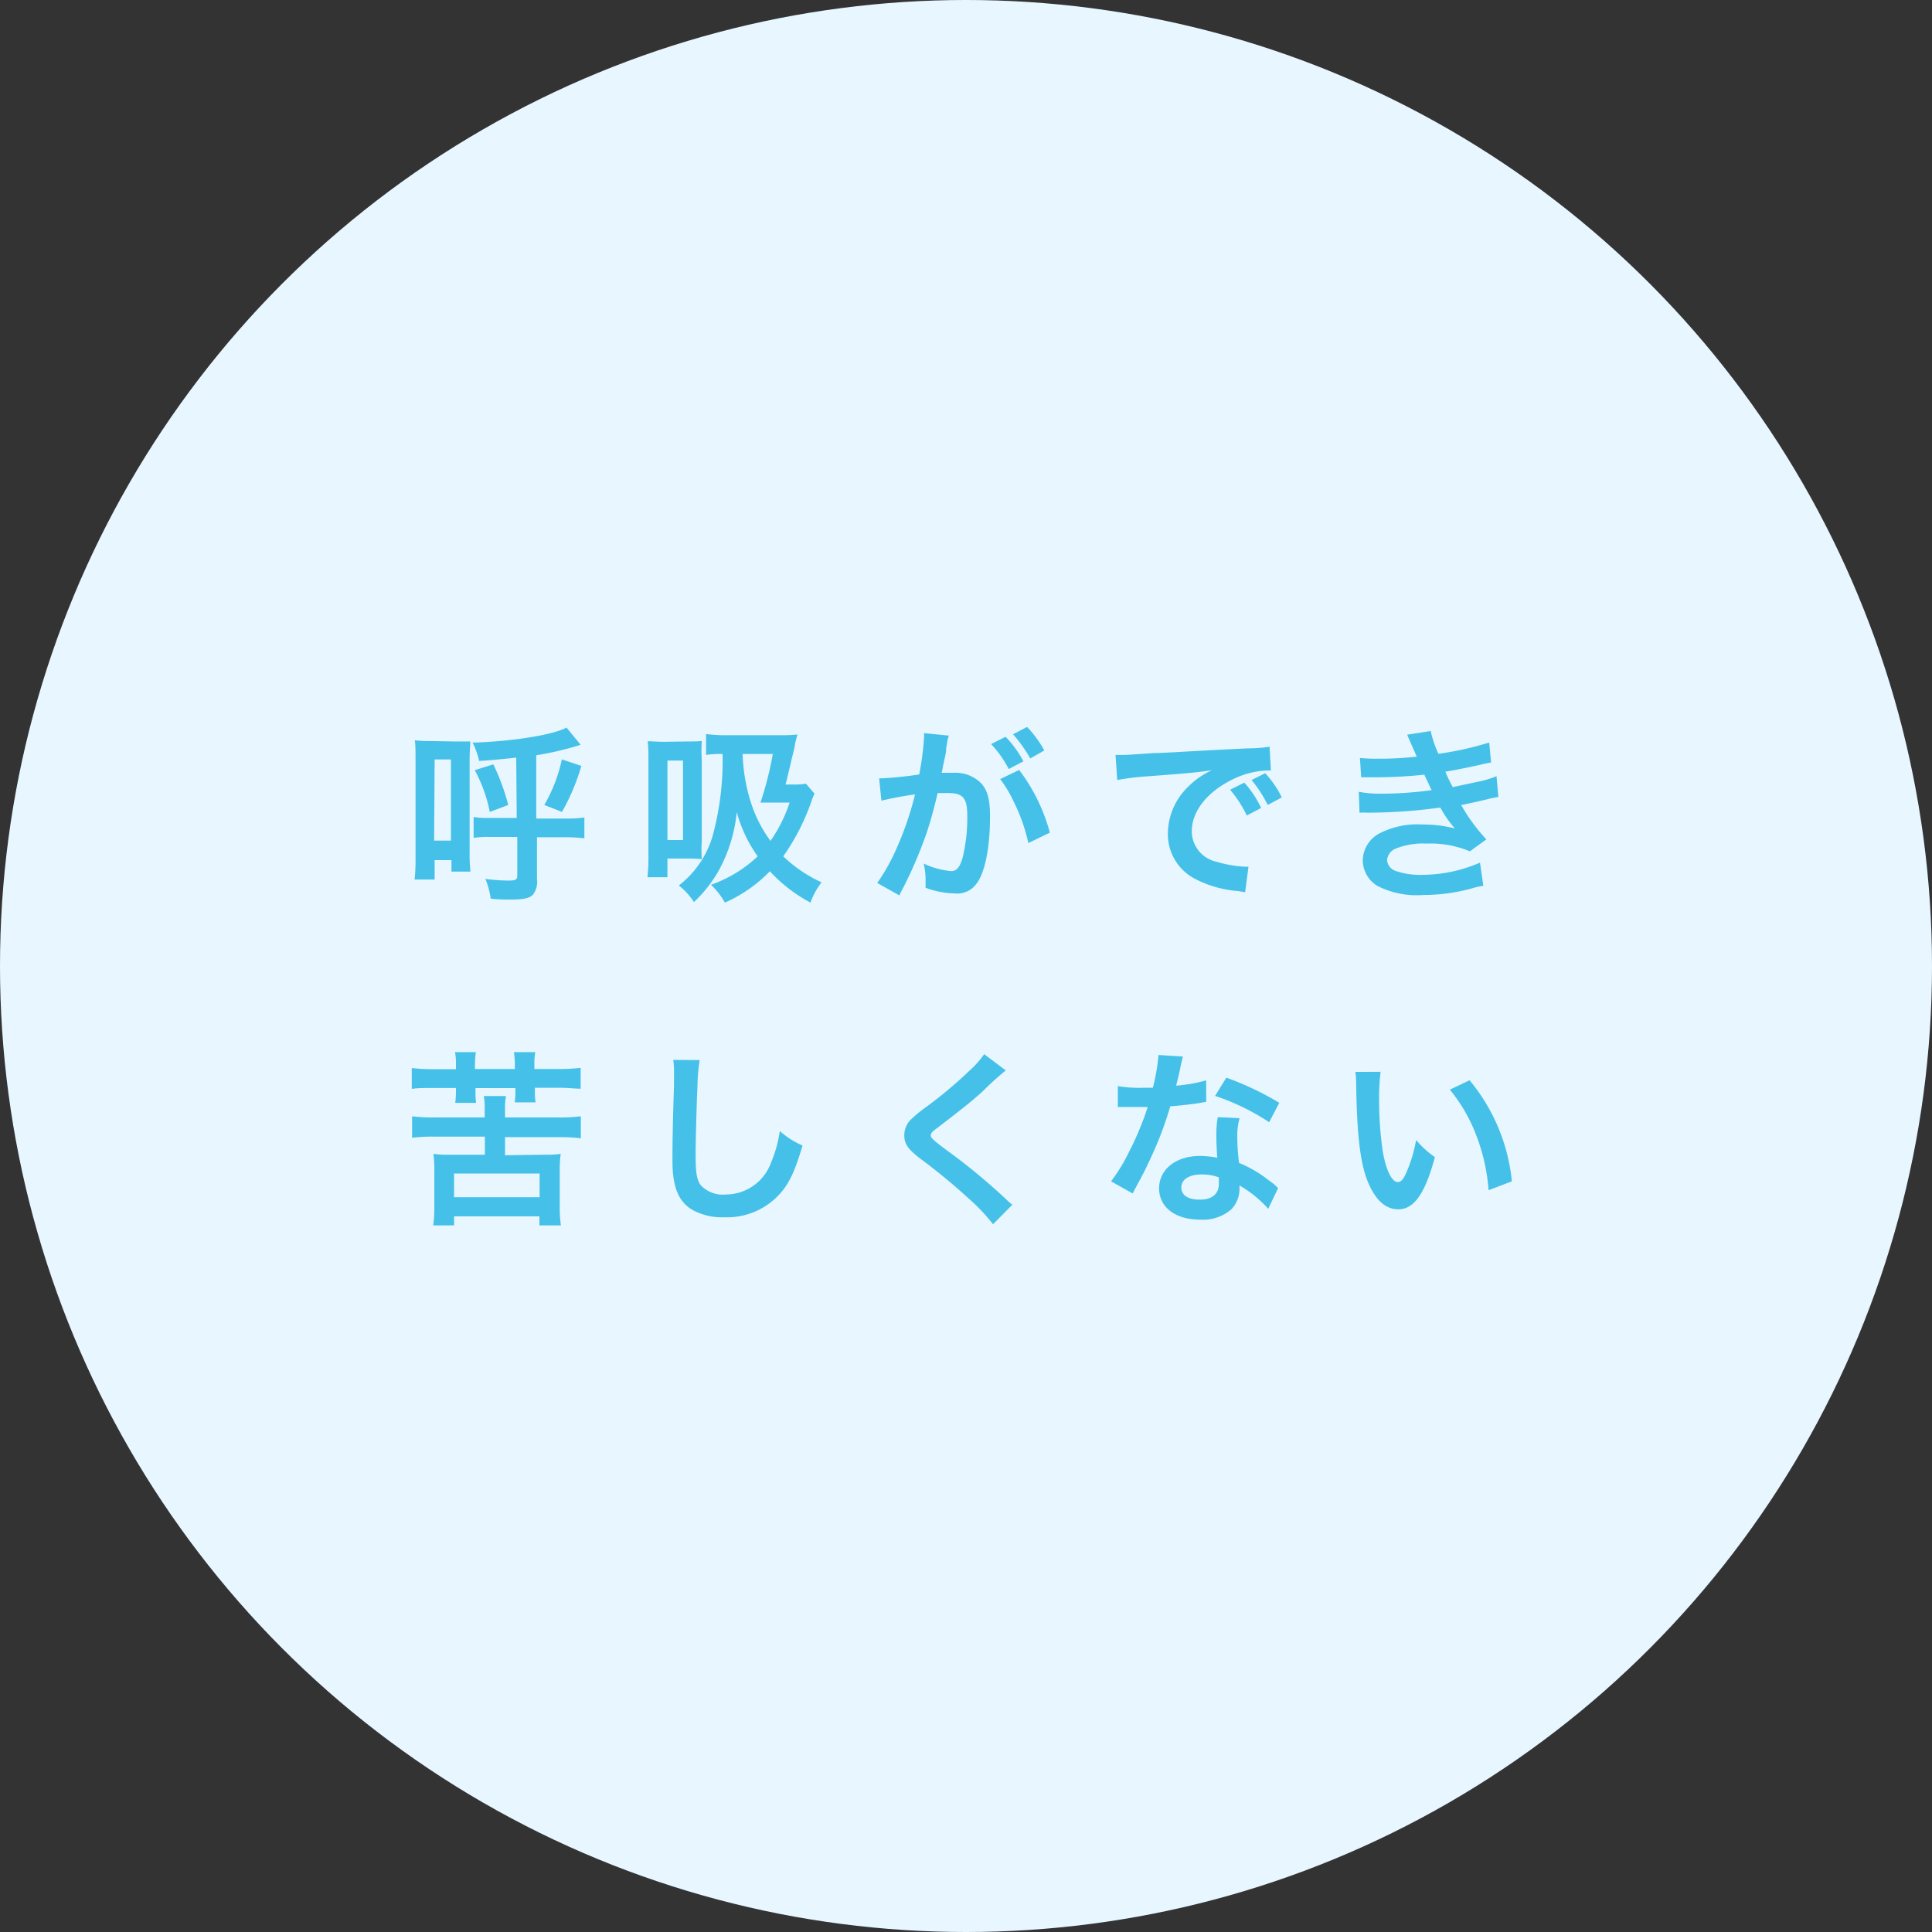 <svg xmlns="http://www.w3.org/2000/svg" viewBox="0 0 185 185"><rect x="0" y="0" width="185" height="185" fill="#333333" stroke="none"/><defs><style>.cls-1{fill:#e8f7ff;}.cls-2{fill:#45c1e9;}</style></defs><title>icon_kaiteki4</title><g id="レイヤー_2" data-name="レイヤー 2"><g id="レイヤー_1-2" data-name="レイヤー 1"><circle class="cls-1" cx="92.5" cy="92.5" r="92.5"/><path class="cls-2" d="M43.57,71c.58,0,1,0,1.46,0,0,.39-.06.9-.06,1.76v8.7a16.13,16.13,0,0,0,.08,2H43.23v-1.1H41.62v1.86H39.7a17.85,17.85,0,0,0,.09-2.17V72.74c0-.77,0-1.35-.07-1.85a13.08,13.08,0,0,0,1.54.07Zm-2,9.49h1.61V72.72H41.62Zm7.86-7.94c-1.93.2-2.31.23-3.55.32a7.4,7.4,0,0,0-.63-1.76c3.78-.11,7.72-.74,9-1.44l1.35,1.65a29.21,29.21,0,0,1-4.25,1v6.06h2.84a12.17,12.17,0,0,0,1.77-.1v2a15.08,15.08,0,0,0-2-.11H51.42v4A2,2,0,0,1,51,85.71c-.36.32-.92.43-2.16.43-.45,0-1.1,0-1.85-.09a8.14,8.14,0,0,0-.51-1.89,18.57,18.57,0,0,0,2.11.16c.81,0,.94-.07.94-.52V80.14H46.86a9.18,9.18,0,0,0-1.51.09v-2a7.71,7.71,0,0,0,1.42.09h2.71ZM46.9,77.75a14,14,0,0,0-1.44-4l1.78-.56a21.51,21.51,0,0,1,1.43,3.89Zm8.77-4.41a20.43,20.43,0,0,1-1.86,4.41l-1.69-.67a14.86,14.86,0,0,0,1.68-4.37Z"/><path class="cls-2" d="M65.76,71c.62,0,1,0,1.44-.05a14.08,14.08,0,0,0,0,1.8V80.5a13.69,13.69,0,0,0,0,1.77A11.61,11.61,0,0,0,66,82.21H63.91V84H62a18.24,18.24,0,0,0,.09-2.18v-9c0-.76,0-1.25-.07-1.84.5,0,.88.05,1.56.05Zm-1.85,9.44H65.4V72.83H63.91ZM78,76a4.66,4.66,0,0,0-.29.7A21,21,0,0,1,75,82a13.43,13.43,0,0,0,3.67,2.49,7,7,0,0,0-1.06,1.94,14.51,14.51,0,0,1-3.89-3,13.6,13.6,0,0,1-4.31,3,7.26,7.26,0,0,0-1.33-1.71A12.54,12.54,0,0,0,72.55,82a13.28,13.28,0,0,1-2-4.23,14.65,14.65,0,0,1-1.62,5.4,12.75,12.75,0,0,1-2.48,3.21A6.52,6.52,0,0,0,65,84.79a9.27,9.27,0,0,0,3.29-4.94,27.57,27.57,0,0,0,.9-7.65,8.71,8.71,0,0,0-1.58.09v-2a15.75,15.75,0,0,0,2.09.11h5a14.33,14.33,0,0,0,1.66-.07c-.09.32-.11.41-.24.93,0,.2-.1.53-.19.94-.17.63-.27,1.17-.36,1.49-.17.72-.2.89-.35,1.43H76a5.77,5.77,0,0,0,1.17-.08ZM71.11,72.2a17.07,17.07,0,0,0,.79,4.63,12.63,12.63,0,0,0,1.88,3.69,14.36,14.36,0,0,0,1.83-3.67H73.94c-.54,0-.78,0-1.12,0A33.22,33.22,0,0,0,74,72.2Z"/><path class="cls-2" d="M90.86,70.44c-.06.18-.11.38-.15.56a4.93,4.93,0,0,1-.11.61c0,.39,0,.39-.3,1.74a6,6,0,0,1-.13.65l1.12,0a3.47,3.47,0,0,1,2.66,1c.62.69.85,1.55.85,3.19,0,3.09-.52,5.56-1.39,6.55a2.25,2.25,0,0,1-2,.81,8.29,8.29,0,0,1-2.78-.54c0-.34,0-.61,0-.79a7,7,0,0,0-.18-1.53,7.58,7.58,0,0,0,2.63.72c.52,0,.81-.34,1.08-1.23a15.88,15.88,0,0,0,.46-4.1c0-1.66-.41-2.14-1.83-2.14-.36,0-.63,0-1,0-.54,2.2-.7,2.72-1.09,3.91a42,42,0,0,1-2.16,5.06l-.28.52a3.2,3.2,0,0,1-.14.31L84,84.55a18.89,18.89,0,0,0,1.88-3.38,30.4,30.4,0,0,0,1.74-5.1,32.48,32.48,0,0,0-3.22.6l-.22-2.13a35.93,35.93,0,0,0,3.84-.38,28.13,28.13,0,0,0,.47-3.63V70.2Zm5.43.11A10.2,10.2,0,0,1,98,72.9l-1.41.74a10.34,10.34,0,0,0-1.69-2.39Zm1.3,3.18a17.32,17.32,0,0,1,2.94,6l-2.06,1a16.94,16.94,0,0,0-1.42-4,11.47,11.47,0,0,0-1.28-2.13Zm1.06-1.1A13,13,0,0,0,97,70.31l1.35-.7A10.59,10.59,0,0,1,100,71.86Z"/><path class="cls-2" d="M106.82,72.29l.68,0c.33,0,.33,0,3-.18,1,0,4-.22,9-.45a13.29,13.29,0,0,0,2.07-.16l.13,2.28h-.38a8.12,8.12,0,0,0-3.57,1c-2.28,1.19-3.63,3-3.63,4.81a3,3,0,0,0,2.39,2.93,11,11,0,0,0,2.68.47l.36,0-.32,2.45c-.22-.05-.31-.05-.61-.11a10.71,10.71,0,0,1-4.22-1.19,4.81,4.81,0,0,1-2.57-4.34,6.26,6.26,0,0,1,1.71-4.23,8,8,0,0,1,2.5-1.82c-1.46.22-2.16.29-6.06.58a26.93,26.93,0,0,0-3,.36Zm12.33,2.65a9.69,9.69,0,0,1,1.61,2.43l-1.37.72a11.58,11.58,0,0,0-1.6-2.47Zm2.24,2.14a12,12,0,0,0-1.55-2.39l1.31-.65a9.33,9.33,0,0,1,1.59,2.32Z"/><path class="cls-2" d="M130.22,72.58a16.21,16.21,0,0,0,1.73.07,30.75,30.75,0,0,0,3.71-.2l-.2-.46c-.45-1-.7-1.61-.72-1.64L137,70a10.27,10.27,0,0,0,.74,2.18,30.85,30.85,0,0,0,4.86-1.08l.18,1.91-.61.12c-1.21.29-3.21.69-3.77.76a15.76,15.76,0,0,0,.71,1.48l2.48-.53a8.78,8.78,0,0,0,1.71-.52l.18,2a9.87,9.87,0,0,0-1.13.23c-.74.18-1.33.31-1.77.4l-.66.14a17.28,17.28,0,0,0,2.41,3.29l-1.58,1.14a9.72,9.72,0,0,0-4.15-.74,7,7,0,0,0-3,.5,1.32,1.32,0,0,0-.78,1.1,1.2,1.2,0,0,0,.78,1,7.08,7.08,0,0,0,2.57.39,14,14,0,0,0,5.55-1.17l.32,2.22a7.78,7.78,0,0,0-1.17.27,17.47,17.47,0,0,1-4.61.61,8.25,8.25,0,0,1-4.39-.88,2.91,2.91,0,0,1-1.38-2.47,3,3,0,0,1,1.51-2.5,7.93,7.93,0,0,1,4.19-.9,12.13,12.13,0,0,1,3.12.38,11,11,0,0,1-1.39-2,51.87,51.87,0,0,1-7,.49,6.27,6.27,0,0,0-.74,0l-.07-2A11,11,0,0,0,132,76a36,36,0,0,0,5.09-.34,7.35,7.35,0,0,1-.32-.67c-.18-.38-.24-.49-.38-.81a44.49,44.49,0,0,1-4.82.25c-.76,0-.85,0-1.23,0Z"/><path class="cls-2" d="M43.66,101.87a5.84,5.84,0,0,0-.09-1.12h2a7.76,7.76,0,0,0-.09,1.14v.47h3.82v-.47a8.11,8.11,0,0,0-.09-1.14h2.05a5.67,5.67,0,0,0-.09,1.14v.47h2.34a16.08,16.08,0,0,0,2.09-.11v2c-.57,0-1.19-.09-2.09-.09H51.22v.4a5.58,5.58,0,0,0,.07,1h-2a7.42,7.42,0,0,0,.06-.94v-.43H45.53v.42a7.1,7.1,0,0,0,.06,1h-2a9.2,9.2,0,0,0,.07-1v-.43H41.52c-.92,0-1.52,0-2.09.09v-2a16.52,16.52,0,0,0,2.09.11h2.14Zm8.52,8.7a9.94,9.94,0,0,0,1.51-.08,11.42,11.42,0,0,0-.09,1.66v3.33a12.13,12.13,0,0,0,.11,1.86H51.65v-.87H43.48v.87h-2a12.74,12.74,0,0,0,.11-1.86v-3.33a11.77,11.77,0,0,0-.09-1.66,9.63,9.63,0,0,0,1.5.08h3.43v-1.73H41.66a15.92,15.92,0,0,0-2.2.11v-2.06a16,16,0,0,0,2.2.11h4.75v-.79a5.5,5.5,0,0,0-.09-1.26h2.13a6.26,6.26,0,0,0-.09,1.26V107h5.06a15.64,15.64,0,0,0,2.2-.11V109a16.3,16.3,0,0,0-2.2-.11H48.36v1.73Zm-8.7,4.07h8.19v-2.27H43.48Z"/><path class="cls-2" d="M67,101.51a16.09,16.09,0,0,0-.21,2.43c-.08,1.67-.18,5.33-.18,6.61,0,1.71.1,2.36.46,2.9a2.88,2.88,0,0,0,2.42.93,4.62,4.62,0,0,0,4.35-3.08,11.9,11.9,0,0,0,.83-3,7.94,7.94,0,0,0,2.18,1.39c-.72,2.43-1.26,3.6-2.14,4.59a6.81,6.81,0,0,1-5.4,2.28,5.78,5.78,0,0,1-3.15-.79c-1.25-.83-1.77-2.21-1.77-4.63,0-.93,0-2.73.15-7.25,0-.54,0-.92,0-1.17a8.14,8.14,0,0,0-.07-1.23Z"/><path class="cls-2" d="M96.31,102.5a28.42,28.42,0,0,0-2.21,2c-.92.85-2.18,1.85-4.29,3.46-.56.41-.68.56-.68.75s0,.31,1.62,1.5a58.75,58.75,0,0,1,5.67,4.7,4.82,4.82,0,0,0,.52.45l-1.85,1.87a18,18,0,0,0-2.34-2.47,58,58,0,0,0-4.65-3.83c-1.19-.92-1.51-1.41-1.51-2.23a2.13,2.13,0,0,1,.59-1.46,12.46,12.46,0,0,1,1.59-1.3,41.82,41.82,0,0,0,4.16-3.51,8.58,8.58,0,0,0,1.31-1.49Z"/><path class="cls-2" d="M113.28,101.17a11.3,11.3,0,0,0-.28,1.2c-.09.44-.18.8-.38,1.59a15.36,15.36,0,0,0,2.88-.51l0,2.07a3.89,3.89,0,0,0-.57.09c-.65.11-1.75.24-2.87.33a34.34,34.34,0,0,1-2,5.22c-.41.88-.57,1.21-1.26,2.47l-.34.65-2.07-1.16a17,17,0,0,0,1.75-2.88A28.59,28.59,0,0,0,109.9,106l-1.14,0-.72,0-1,0v-2a12.21,12.21,0,0,0,2.43.16h.92a18.39,18.39,0,0,0,.54-3.14Zm8.16,14.58a11,11,0,0,0-2.75-2.23c0,.16,0,.29,0,.36a2.86,2.86,0,0,1-.77,1.91,4.15,4.15,0,0,1-3,1c-2.38,0-3.93-1.19-3.93-3s1.61-3.1,3.89-3.1a8.79,8.79,0,0,1,1.68.17c-.06-.83-.09-1.53-.09-2.07a9.35,9.35,0,0,1,.14-1.82l2.09.1a6.06,6.06,0,0,0-.22,1.82,18.69,18.69,0,0,0,.17,2.47,11.52,11.52,0,0,1,2.84,1.66,7.55,7.55,0,0,1,.63.48,2.13,2.13,0,0,0,.27.26Zm-6.39-3.29c-1.17,0-1.93.48-1.93,1.24s.65,1.17,1.77,1.17,1.82-.5,1.82-1.51c0-.18,0-.62,0-.62A4.65,4.65,0,0,0,115.05,112.46Zm6.48-5a21.88,21.88,0,0,0-5.18-2.52l1.08-1.75a28.55,28.55,0,0,1,5.07,2.41Z"/><path class="cls-2" d="M132.2,102.63a20.87,20.87,0,0,0-.14,2.73,33.49,33.49,0,0,0,.34,4.83c.31,1.87.88,3,1.46,3,.27,0,.52-.27.74-.77a13.38,13.38,0,0,0,1-3.26,9,9,0,0,0,1.8,1.64c-.94,3.51-2,5-3.51,5-1.21,0-2.18-.88-2.9-2.61s-1.06-4.41-1.13-9.4a7.66,7.66,0,0,0-.08-1.15Zm8.52.81a17.88,17.88,0,0,1,4.05,9.68l-2.23.85a18.27,18.27,0,0,0-1.16-5.2,15.6,15.6,0,0,0-2.55-4.43Z"/></g></g></svg>